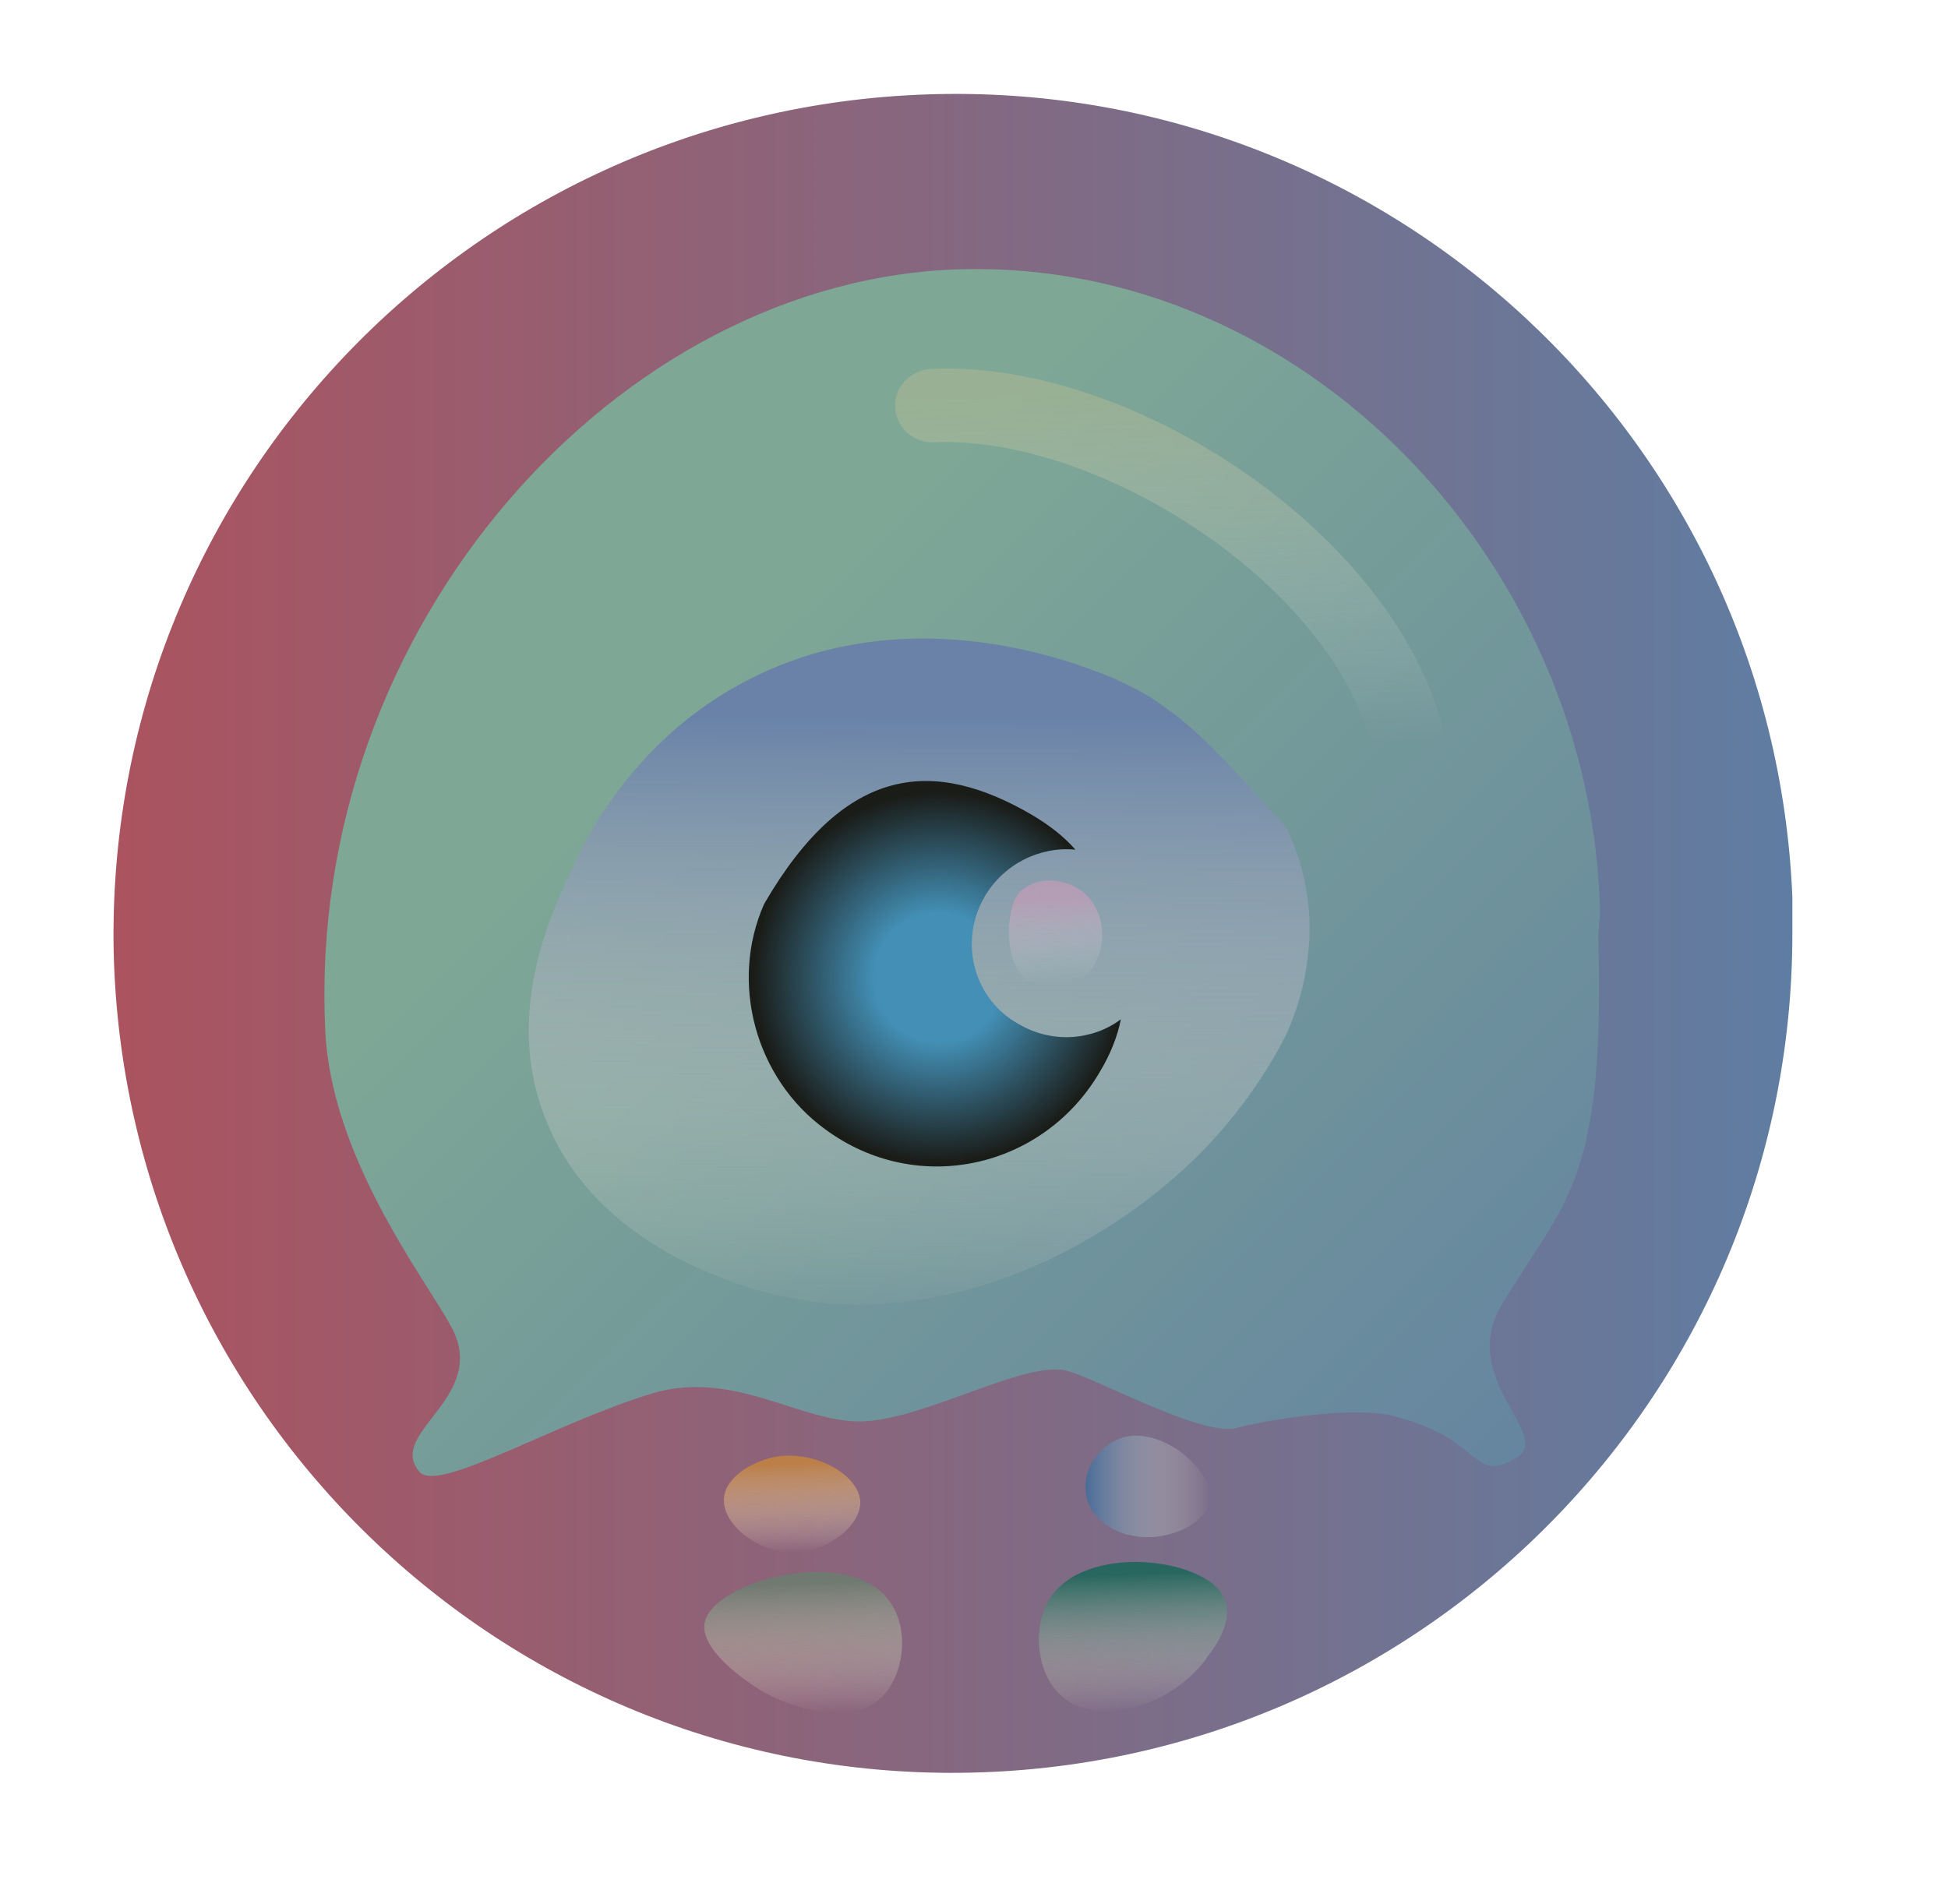 <?xml version="1.0" encoding="utf-8"?>
<!-- Generator: Adobe Illustrator 27.9.0, SVG Export Plug-In . SVG Version: 6.00 Build 0)  -->
<svg version="1.1" xmlns="http://www.w3.org/2000/svg" xmlns:xlink="http://www.w3.org/1999/xlink" x="0px" y="0px"
	 viewBox="0 0 111.4 108.9" style="enable-background:new 0 0 111.4 108.9;" xml:space="preserve">
<style type="text/css">
	.st0{fill:url(#path10669-9-1-9-9-9_00000155826328440220224760000006070722649069040032_);}
	
		.st1{clip-path:url(#SVGID_00000092433670395988758770000009321828810208491668_);fill:url(#path354-3-3-0-0-7-7-5-6-8-3-92-0-0_00000132779917894746878650000011315004832217344944_);}
	
		.st2{clip-path:url(#SVGID_00000092433670395988758770000009321828810208491668_);fill-rule:evenodd;clip-rule:evenodd;fill:url(#path263-7-9-9-4-2-7-7-0-2-2-8_00000073716865239079764190000013364606941081726859_);}
	
		.st3{clip-path:url(#SVGID_00000092433670395988758770000009321828810208491668_);fill:url(#path354-6-6-5-8-1-1-2-1-4-8-1-2-4-7-6_00000125577990799555408870000014305545468497497235_);}
	.st4{clip-path:url(#SVGID_00000092433670395988758770000009321828810208491668_);}
	.st5{fill:url(#path259-2-6-4-6-7-0-1-0-5-9-4-7-1-5-7-6-2_00000108310375655733903360000002261024945964883880_);}
	.st6{fill-rule:evenodd;clip-rule:evenodd;fill:url(#SVGID_00000160879316694146137200000008125895364389780352_);}
	.st7{fill:url(#SVGID_00000072254677986840714870000015614788455511284150_);}
	.st8{fill:url(#SVGID_00000044164166042598582980000001065771725465325484_);}
	.st9{fill:url(#SVGID_00000059294747568711689930000010703748787122291636_);}
	.st10{fill:url(#SVGID_00000130640660410027079870000012301486841025456274_);}
	.st11{fill:url(#SVGID_00000035491107158862040940000001436618822854372488_);}
</style>
<g id="Layer_1">
	<g id="图层_2">
		<g id="图层_3">
		</g>
	</g>
	<g>
		
			<linearGradient id="path10669-9-1-9-9-9_00000109020945382790894050000007230722550883958673_" gradientUnits="userSpaceOnUse" x1="6.542" y1="53.416" x2="102.543" y2="53.416">
			<stop  offset="0" style="stop-color:#AB535F"/>
			<stop  offset="1" style="stop-color:#5F7DA2"/>
		</linearGradient>
		<path id="path10669-9-1-9-9-9" style="fill:url(#path10669-9-1-9-9-9_00000109020945382790894050000007230722550883958673_);" d="
			M102.5,53.4c0,26.3-21.2,47.7-47.5,48c-26.3,0.3-47.9-20.7-48.5-47C6,28.1,26.7,6.3,53,5.4c26.3-0.9,48.4,19.6,49.5,45.9"/>
		<g>
			<defs>
				<path id="SVGID_1_" d="M102.6,55.6c-1.2,26.3-23.3,46.7-49.6,45.8c-26.3-0.9-47-22.8-46.4-49.1C7.3,26.1,29,5.1,55.3,5.5
					c26.3,0.3,47.4,21.8,47.4,48.1"/>
			</defs>
			<clipPath id="SVGID_00000101075782238000477120000007664046549979291562_">
				<use xlink:href="#SVGID_1_"  style="overflow:visible;"/>
			</clipPath>
			
				<linearGradient id="path354-3-3-0-0-7-7-5-6-8-3-92-0-0_00000138571248732685535240000016521330453917905568_" gradientUnits="userSpaceOnUse" x1="-2006.371" y1="-2824.639" x2="-1978.511" y2="-2855.599" gradientTransform="matrix(1.872 -4.784315e-02 -4.988451e-02 -1.952 3653.74 -5568.802)">
				<stop  offset="0" style="stop-color:#7EA796"/>
				<stop  offset="1" style="stop-color:#5F7DA2"/>
			</linearGradient>
			
				<path id="path354-3-3-0-0-7-7-5-6-8-3-92-0-0" style="clip-path:url(#SVGID_00000101075782238000477120000007664046549979291562_);fill:url(#path354-3-3-0-0-7-7-5-6-8-3-92-0-0_00000138571248732685535240000016521330453917905568_);" d="
				M91.4,53.6c0.4,14.1-1.9,15-5.5,21c-2.6,4.3,3,7.5,0.8,8.8c-2.6,1.5-1.8-1.1-7-2.4c-2.3-0.6-7.2,0.2-9.1,0.7
				c-2,0.4-8-2.9-9.6-3.3c-2.4-0.6-8.1,2.8-11.7,2.9c-3.5,0.1-7.3-3-12-1.6c-5.6,1.7-12.2,5.7-13.3,4.5c-2-2.3,4.2-4.3,1.7-8.5
				c-1.5-2.7-6.8-9.6-7.1-16.8c-1.1-23.1,16.8-43,36.4-43.5s36,16.8,36.5,36.7"/>
			
				<linearGradient id="path263-7-9-9-4-2-7-7-0-2-2-8_00000093896001967909730880000002905248201481879685_" gradientUnits="userSpaceOnUse" x1="-892.968" y1="-6986.63" x2="-892.968" y2="-7027.27" gradientTransform="matrix(-0.509 2.288215e-02 -2.288215e-02 -0.509 -548.139 -3513.481)">
				<stop  offset="0" style="stop-color:#C1BE90;stop-opacity:0.4"/>
				<stop  offset="1" style="stop-color:#FFFFFF;stop-opacity:0"/>
			</linearGradient>
			
				<path id="path263-7-9-9-4-2-7-7-0-2-2-8" style="clip-path:url(#SVGID_00000101075782238000477120000007664046549979291562_);fill-rule:evenodd;clip-rule:evenodd;fill:url(#path263-7-9-9-4-2-7-7-0-2-2-8_00000093896001967909730880000002905248201481879685_);" d="
				M51.2,23.3c-0.1-1.1,0.8-2.1,2-2.2c12.5-0.6,29.2,11.2,29.8,23.7c0.1,1.1-0.8,2.1-2,2.2c-1.1,0.1-2.1-0.8-2.2-2
				c-0.5-10.2-15.3-20.2-25.5-19.7C52.2,25.3,51.2,24.4,51.2,23.3z"/>
			
				<linearGradient id="path354-6-6-5-8-1-1-2-1-4-8-1-2-4-7-6_00000143597960177302494710000006059031563322292122_" gradientUnits="userSpaceOnUse" x1="-1625.325" y1="-4112.14" x2="-1649.575" y2="-4129.962" gradientTransform="matrix(0.666 -0.939 -0.977 -0.693 -2881.512 -4334.869)">
				<stop  offset="0" style="stop-color:#6A82A8"/>
				<stop  offset="1" style="stop-color:#F9F0D8;stop-opacity:0"/>
			</linearGradient>
			
				<path id="path354-6-6-5-8-1-1-2-1-4-8-1-2-4-7-6" style="clip-path:url(#SVGID_00000101075782238000477120000007664046549979291562_);fill:url(#path354-6-6-5-8-1-1-2-1-4-8-1-2-4-7-6_00000143597960177302494710000006059031563322292122_);" d="
				M73.6,47.4c0.6,1.3,1.6,3.9,1.2,7.2c-0.2,2-0.8,3.6-1.3,4.7c-0.9,1.7-2.3,4-4.6,6.4c-5.7,5.9-16.1,11.2-26.2,7.9
				c-1.8-0.6-8.9-2.9-11.5-9.6c-2.5-6.2,0.5-12.2,1.8-14.9c0.7-1.5,3.4-6.7,9.2-9.9c9.9-5.5,20.2-0.9,21.5-0.4
				c0.6,0.3,1.6,0.7,2.7,1.5c1.6,1.1,2.7,2.2,4.6,4.2C71.6,45.2,72.5,46.2,73.6,47.4z"/>
			<g style="clip-path:url(#SVGID_00000101075782238000477120000007664046549979291562_);">
				
					<radialGradient id="path259-2-6-4-6-7-0-1-0-5-9-4-7-1-5-7-6-2_00000070089592734185976350000000210367548018792359_" cx="85.092" cy="41.629" r="10.733" gradientTransform="matrix(0.868 0.497 -0.497 0.868 0.515 -22.508)" gradientUnits="userSpaceOnUse">
					<stop  offset="0.345" style="stop-color:#438FB5"/>
					<stop  offset="0.987" style="stop-color:#1A1C18"/>
					<stop  offset="1" style="stop-color:#1A1C18"/>
					<stop  offset="1" style="stop-color:#1A1C18"/>
				</radialGradient>
				
					<path id="path259-2-6-4-6-7-0-1-0-5-9-4-7-1-5-7-6-2" style="fill:url(#path259-2-6-4-6-7-0-1-0-5-9-4-7-1-5-7-6-2_00000070089592734185976350000000210367548018792359_);" d="
					M59,46.6L59,46.6c1,0.6,1.8,1.2,2.5,2c-2-0.2-4.1,0.8-5.2,2.7c-1.5,2.6-0.6,5.9,2,7.3c1.9,1.1,4.2,0.9,5.8-0.3
					c-0.2,1-0.6,2-1.2,3c-3.2,5.5-10.4,7.2-15.7,3.3c-4-2.9-5.5-8.4-3.5-12.9C48.4,43.6,53.5,43.4,59,46.6L59,46.6z"/>
			</g>
		</g>
		
			<linearGradient id="SVGID_00000114771454228173861540000010998344258960872855_" gradientUnits="userSpaceOnUse" x1="60.319" y1="51.458" x2="60.534" y2="56.239">
			<stop  offset="0" style="stop-color:#F19CC1;stop-opacity:0.4"/>
			<stop  offset="1" style="stop-color:#FFFFFF;stop-opacity:0"/>
		</linearGradient>
		<path style="fill-rule:evenodd;clip-rule:evenodd;fill:url(#SVGID_00000114771454228173861540000010998344258960872855_);" d="
			M57.7,52.9c0,0.2-0.2,2.7,1.5,3.5c1,0.5,2.3,0,3-0.7c1.2-1.3,1.1-3.6-0.3-4.7c-0.9-0.7-2.3-0.9-3.3-0.2
			C57.8,51.3,57.8,52.4,57.7,52.9z"/>
		
			<linearGradient id="SVGID_00000035519697707423045190000012639134380380244121_" gradientUnits="userSpaceOnUse" x1="72.286" y1="136.069" x2="72.286" y2="136.069">
			<stop  offset="0" style="stop-color:#8E5A8D"/>
			<stop  offset="1" style="stop-color:#F9F0D8;stop-opacity:0"/>
		</linearGradient>
		<path style="fill:url(#SVGID_00000035519697707423045190000012639134380380244121_);" d="M72.3,136.1"/>
	</g>
</g>
<g id="图层_4">
	<g>
		
			<linearGradient id="SVGID_00000119813716730550240010000016776694413803594896_" gradientUnits="userSpaceOnUse" x1="45.169" y1="83.704" x2="45.352" y2="88.821">
			<stop  offset="0" style="stop-color:#BB7F47"/>
			<stop  offset="1" style="stop-color:#F9F0D8;stop-opacity:0"/>
		</linearGradient>
		<path style="fill:url(#SVGID_00000119813716730550240010000016776694413803594896_);" d="M44.5,83.3c-1.3,0.2-3,1.1-3.1,2.4
			c-0.1,1.5,1.9,3,3.7,3.1c2,0.1,4.1-1.4,4.1-2.9C49.1,84.3,46.6,83,44.5,83.3z"/>
		
			<linearGradient id="SVGID_00000099641685038448326720000010448994946514892222_" gradientUnits="userSpaceOnUse" x1="62.049" y1="85.018" x2="69.16" y2="85.018">
			<stop  offset="0" style="stop-color:#486B97"/>
			<stop  offset="1" style="stop-color:#F9F0D8;stop-opacity:0"/>
		</linearGradient>
		<path style="fill:url(#SVGID_00000099641685038448326720000010448994946514892222_);" d="M64,82.3c-1.1,0.4-2.1,1.7-1.9,3.1
			c0.2,1.8,2.3,2.4,2.5,2.4c2,0.5,4.4-0.6,4.6-2C69.4,84,66.2,81.4,64,82.3z"/>
		
			<linearGradient id="SVGID_00000018229338079744122200000008312908659996269713_" gradientUnits="userSpaceOnUse" x1="45.831" y1="90.581" x2="46.097" y2="98.036">
			<stop  offset="0" style="stop-color:#707A71"/>
			<stop  offset="1" style="stop-color:#F9F0D8;stop-opacity:0"/>
		</linearGradient>
		<path style="fill:url(#SVGID_00000018229338079744122200000008312908659996269713_);" d="M40.3,92.8c-0.3,1.5,2.2,3.3,3.4,4
			c0.7,0.4,4.6,2.3,6.7,0.3c1.4-1.4,1.6-4.1,0.4-5.6C48.5,88.4,40.8,90.4,40.3,92.8z"/>
		
			<linearGradient id="SVGID_00000056406144289933392660000010543273154444023192_" gradientUnits="userSpaceOnUse" x1="64.705" y1="90.034" x2="64.986" y2="97.895">
			<stop  offset="0" style="stop-color:#28675F"/>
			<stop  offset="1" style="stop-color:#F9F0D8;stop-opacity:0"/>
		</linearGradient>
		<path style="fill:url(#SVGID_00000056406144289933392660000010543273154444023192_);" d="M60,91.5c-1,1.6-0.7,4.3,0.7,5.5
			c2.2,2,6.6,0.4,8.4-2.3c0.4-0.5,1.5-2.1,0.9-3.3C69,89.1,62,88.2,60,91.5z"/>
	</g>
</g>
</svg>
